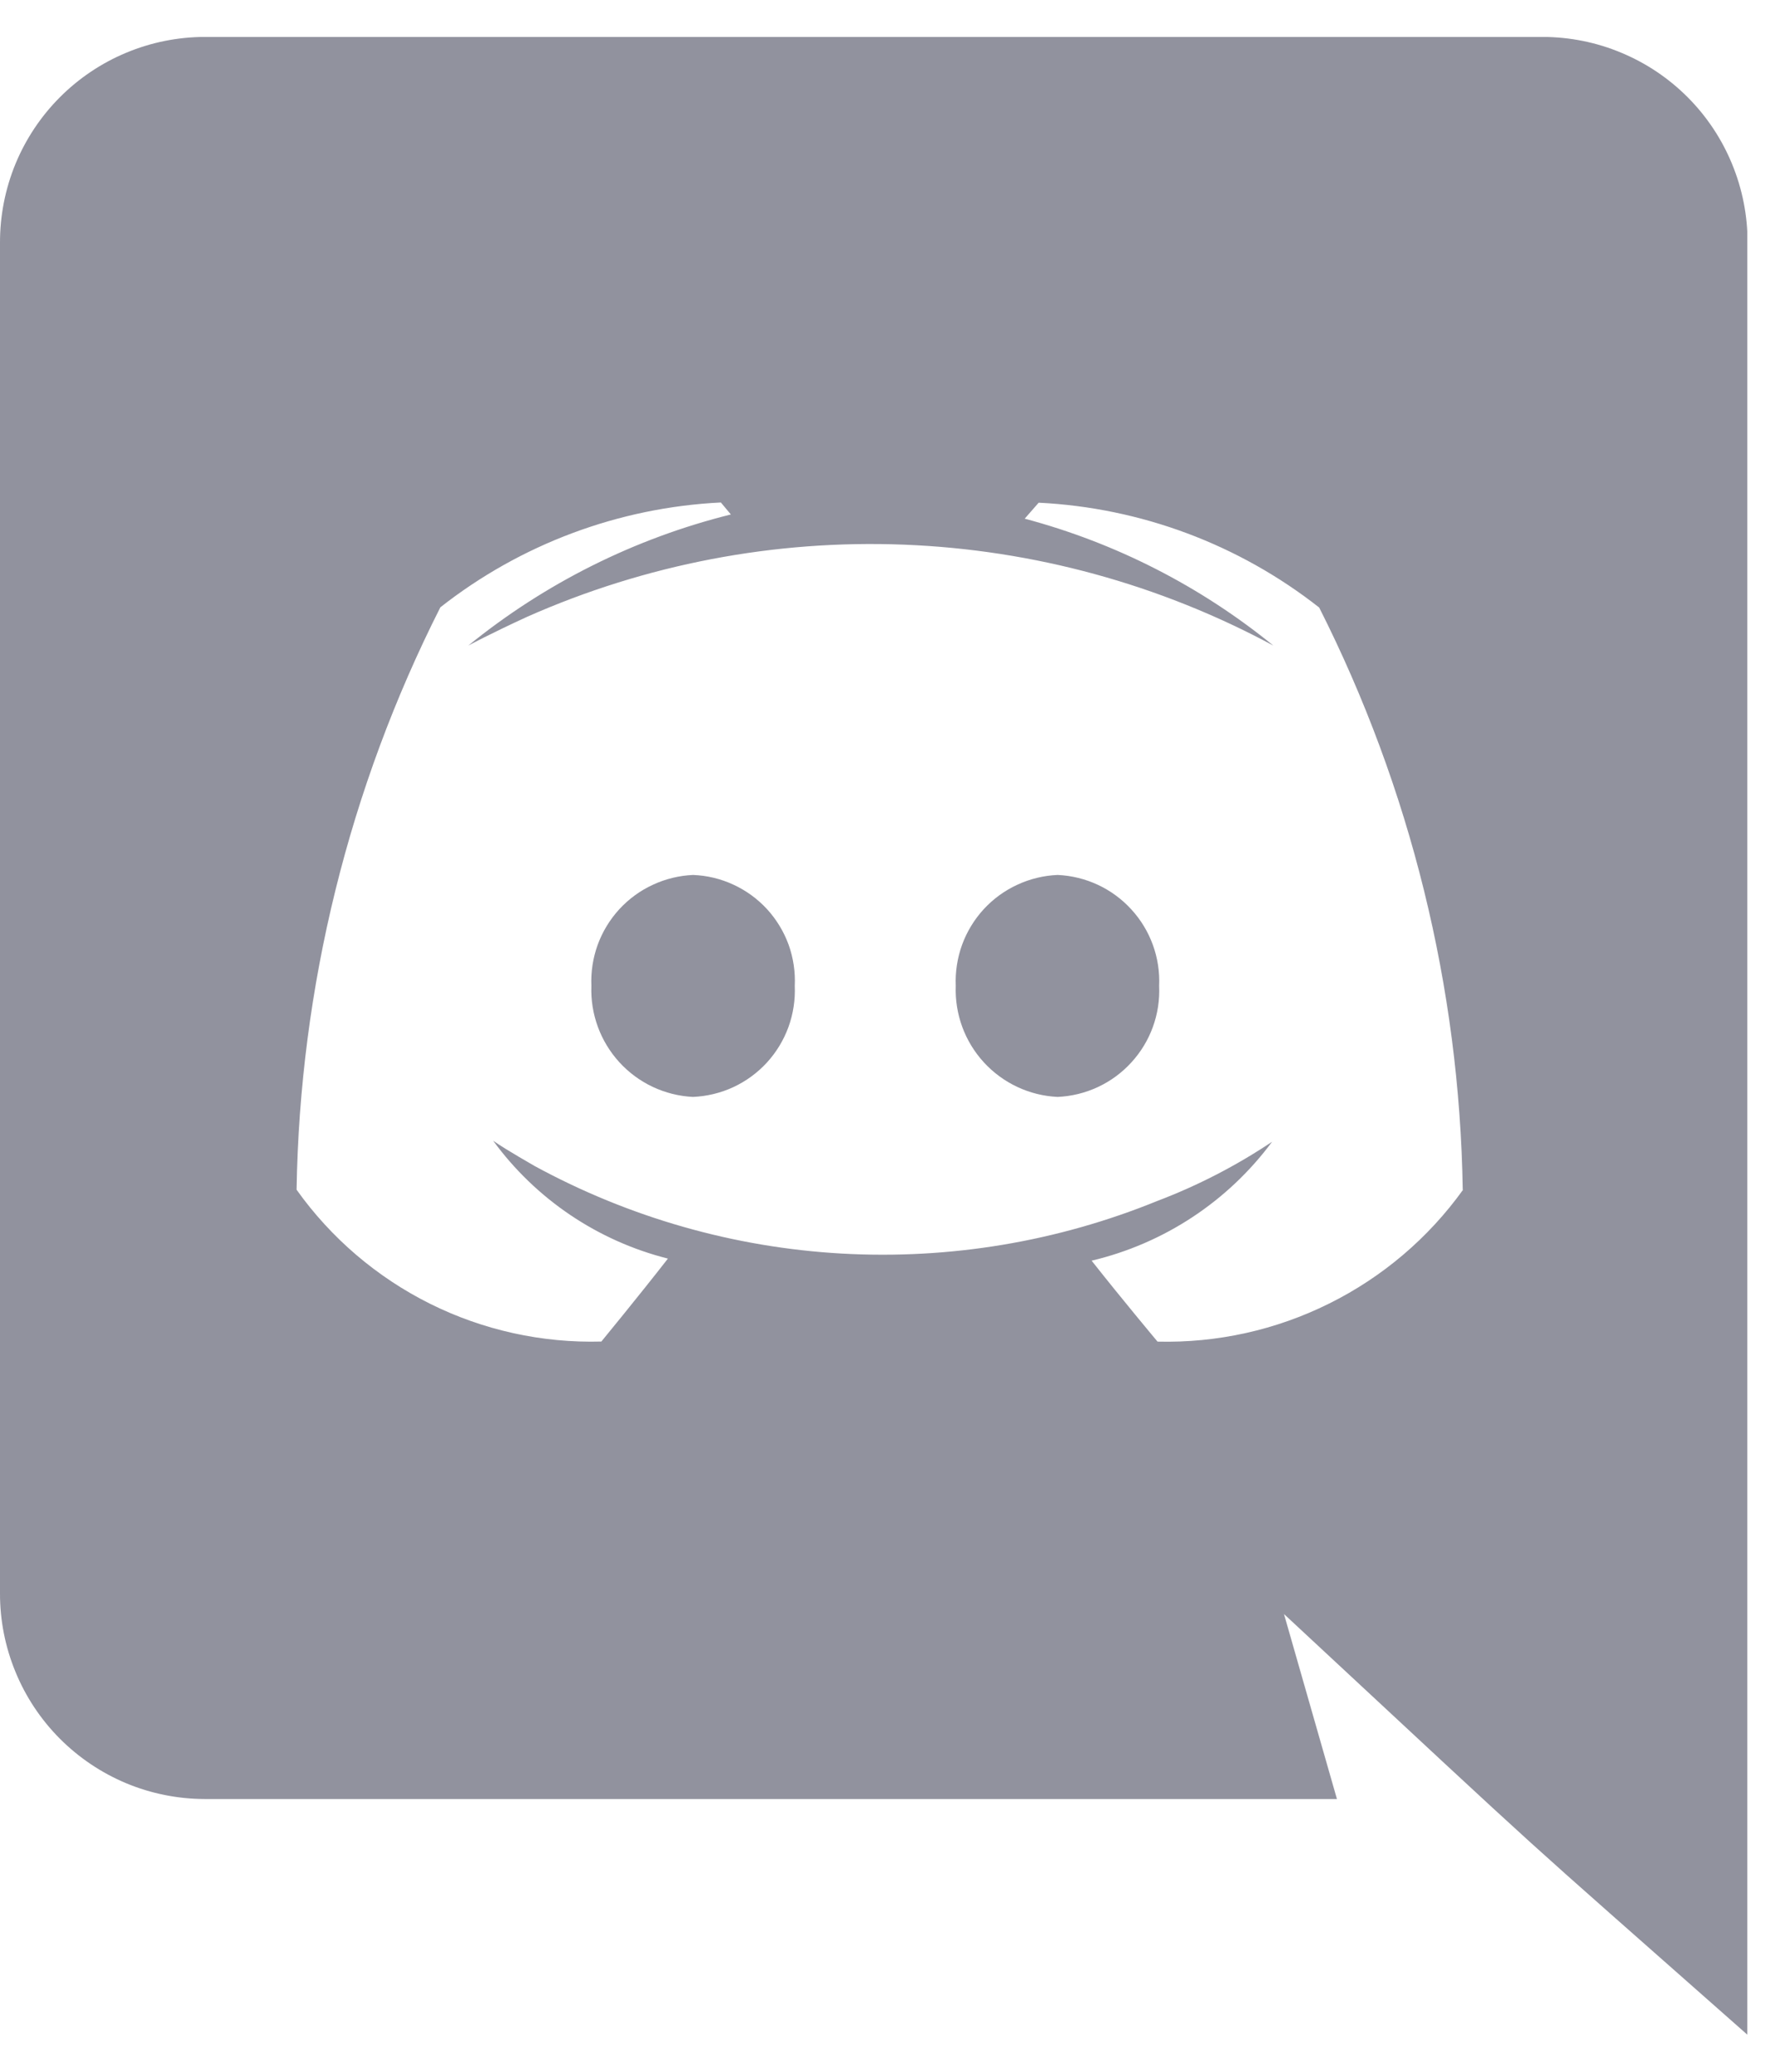 <svg width="24" height="28" viewBox="0 0 24 28" fill="none" xmlns="http://www.w3.org/2000/svg">
<g clip-path="url(#clip0_29_214)">
<path d="M15.673 13.325C15.69 12.944 15.555 12.572 15.297 12.291C15.04 12.009 14.681 11.842 14.3 11.825C14.111 11.833 13.925 11.878 13.754 11.958C13.582 12.037 13.428 12.15 13.3 12.289C13.172 12.429 13.073 12.592 13.008 12.77C12.944 12.947 12.915 13.136 12.923 13.325C12.909 13.706 13.045 14.077 13.303 14.358C13.561 14.639 13.919 14.807 14.3 14.825C14.681 14.808 15.04 14.641 15.297 14.359C15.555 14.078 15.69 13.706 15.673 13.325ZM9.373 11.825C9.184 11.833 8.998 11.878 8.827 11.958C8.655 12.037 8.501 12.15 8.373 12.289C8.245 12.429 8.146 12.592 8.081 12.77C8.017 12.947 7.988 13.136 7.996 13.325C7.982 13.705 8.118 14.076 8.375 14.357C8.632 14.638 8.989 14.806 9.369 14.825C9.558 14.817 9.744 14.772 9.915 14.693C10.087 14.613 10.241 14.5 10.369 14.361C10.497 14.221 10.596 14.058 10.661 13.88C10.725 13.703 10.754 13.514 10.746 13.325C10.755 13.136 10.727 12.947 10.663 12.768C10.598 12.59 10.499 12.427 10.371 12.287C10.243 12.148 10.088 12.035 9.916 11.956C9.744 11.876 9.558 11.832 9.369 11.825H9.373ZM23.629 3.28C23.63 2.916 23.559 2.555 23.42 2.218C23.282 1.881 23.078 1.574 22.821 1.316C22.564 1.058 22.259 0.853 21.922 0.713C21.586 0.572 21.225 0.5 20.861 0.499H2.768C2.404 0.5 2.043 0.572 1.706 0.713C1.37 0.853 1.065 1.058 0.808 1.316C0.55 1.575 0.347 1.881 0.208 2.218C0.07 2.555 -0.001 2.917 1.15554e-05 3.281V21.533C-0.001 21.897 0.07 22.258 0.209 22.595C0.347 22.932 0.551 23.239 0.808 23.497C1.065 23.755 1.37 23.96 1.707 24.101C2.043 24.241 2.404 24.313 2.768 24.314H18.077L17.361 21.814C21.312 25.487 20.224 24.492 23.625 27.498L23.629 3.28ZM19.782 16.08C19.313 16.733 18.691 17.261 17.971 17.618C17.251 17.976 16.455 18.152 15.651 18.132C15.651 18.132 15.165 17.552 14.76 17.038C15.737 16.807 16.602 16.238 17.2 15.431C16.715 15.755 16.194 16.024 15.648 16.231C14.296 16.782 12.839 17.024 11.381 16.942C9.924 16.86 8.503 16.454 7.222 15.755C7.195 15.737 6.867 15.555 6.668 15.417C7.246 16.207 8.082 16.771 9.031 17.01C8.631 17.523 8.131 18.131 8.131 18.131C7.329 18.153 6.533 17.978 5.814 17.62C5.096 17.262 4.476 16.733 4.01 16.079C4.054 13.342 4.718 10.651 5.954 8.208C7.041 7.354 8.366 6.859 9.747 6.791L9.882 6.953C8.583 7.276 7.371 7.881 6.332 8.725C6.332 8.725 6.632 8.563 7.132 8.334C8.732 7.626 10.472 7.293 12.22 7.361C13.968 7.429 15.677 7.895 17.217 8.725C16.23 7.922 15.085 7.337 13.855 7.01L14.044 6.794C15.425 6.862 16.75 7.357 17.837 8.211C19.071 10.653 19.735 13.343 19.778 16.079L19.782 16.08Z" fill="#91929E"/>
</g>
<defs>
<clipPath id="clip0_29_214">
<rect width="23.625" height="27" fill="white" transform="translate(0 0.5)"/>
</clipPath>
</defs>
</svg>
